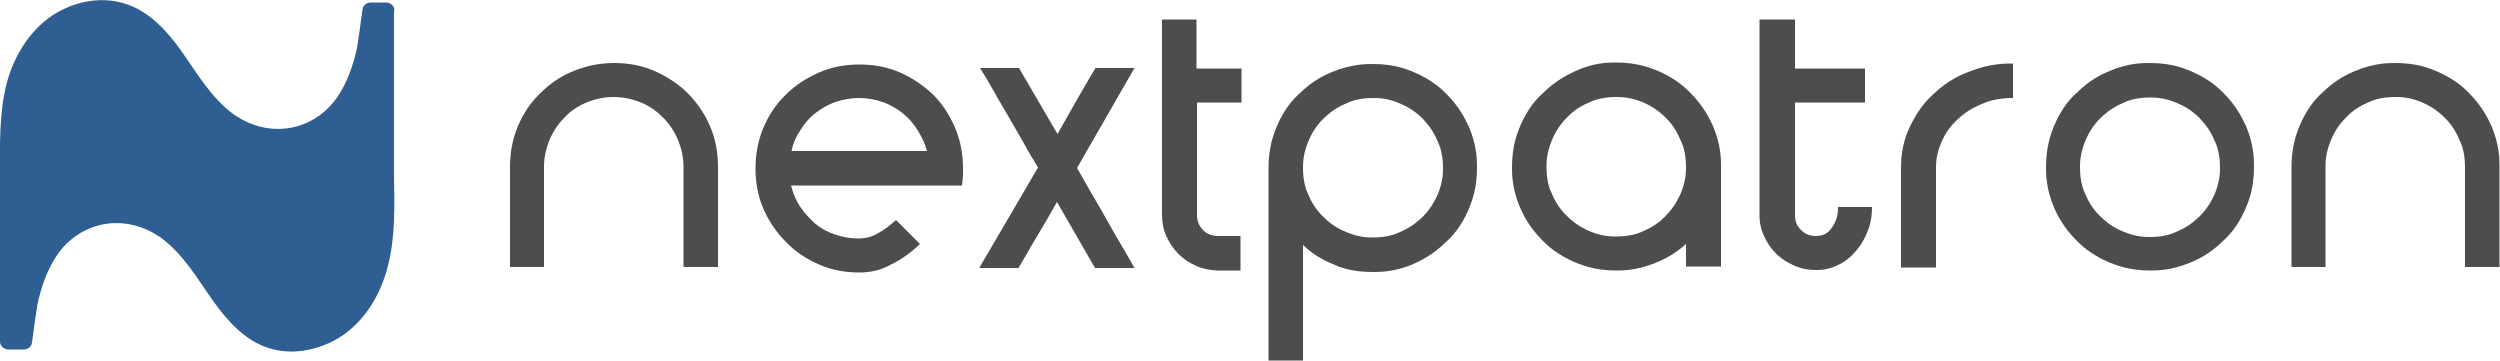 <?xml version="1.0" encoding="utf-8"?>
<!-- Generator: Adobe Illustrator 25.1.0, SVG Export Plug-In . SVG Version: 6.00 Build 0)  -->
<svg version="1.1" id="Ebene_1" xmlns="http://www.w3.org/2000/svg" xmlns:xlink="http://www.w3.org/1999/xlink" x="0px" y="0px"
	 viewBox="0 0 500 72.2" style="enable-background:new 0 0 500 72.2;" xml:space="preserve">
<style type="text/css">
	.st0{fill:#4D4D4D;}
	.st1{fill:#2E5E92;}
</style>
<g>
	<path class="st0" d="M122.8,12.6c2.9,0,5.6,0.5,8.1,1.6c2.5,1.1,4.8,2.6,6.6,4.4c1.9,1.9,3.4,4.1,4.5,6.6c1.1,2.6,1.6,5.3,1.6,8.2
		v20h-6.9v-20c0-1.9-0.4-3.7-1.1-5.4c-0.7-1.7-1.7-3.2-3-4.5c-1.3-1.3-2.7-2.3-4.4-3c-1.7-0.7-3.6-1.1-5.5-1.1
		c-1.9,0-3.7,0.4-5.4,1.1c-1.7,0.7-3.2,1.7-4.4,3c-1.3,1.3-2.3,2.8-3,4.5c-0.7,1.7-1.1,3.5-1.1,5.4v20H102v-20
		c0-2.9,0.5-5.6,1.6-8.2c1.1-2.6,2.6-4.8,4.5-6.6c1.9-1.9,4.1-3.4,6.6-4.4C117.2,13.2,119.9,12.6,122.8,12.6"/>
	<path class="st0" d="M171.9,54.5c-2.9,0-5.6-0.5-8.1-1.6c-2.5-1.1-4.8-2.6-6.6-4.5c-1.9-1.9-3.4-4.1-4.5-6.6
		c-1.1-2.5-1.6-5.2-1.6-8.1c0-2.9,0.5-5.6,1.6-8.2c1.1-2.6,2.6-4.8,4.5-6.6c1.9-1.9,4.1-3.3,6.6-4.4c2.5-1.1,5.2-1.6,8.1-1.6
		c2.9,0,5.6,0.5,8.1,1.6c2.5,1.1,4.7,2.6,6.6,4.4c1.9,1.9,3.3,4.1,4.4,6.6c1.1,2.6,1.6,5.3,1.6,8.2v1.2c0,0.4-0.1,1.1-0.2,2.2h-34.2
		c0.4,1.5,1,3,1.8,4.2c0.9,1.3,1.9,2.4,3,3.4c1.2,1,2.5,1.7,4,2.2c1.5,0.5,3,0.8,4.7,0.8c1.3,0,2.6-0.3,3.8-1
		c1.3-0.7,2.5-1.6,3.7-2.7l4.8,4.8c-1.8,1.7-3.7,3.1-5.8,4.1C176.3,54,174.1,54.5,171.9,54.5 M185.4,30.2c-0.4-1.5-1.1-2.9-1.9-4.2
		c-0.8-1.3-1.8-2.4-3-3.4c-1.2-0.9-2.5-1.7-4-2.2c-1.5-0.5-3-0.8-4.7-0.8c-1.7,0-3.2,0.3-4.7,0.8c-1.5,0.5-2.8,1.3-4,2.2
		c-1.2,0.9-2.2,2.1-3,3.4c-0.9,1.3-1.5,2.7-1.8,4.2H185.4z"/>
	<path class="st0" d="M195.9,53.5l11.7-20c-0.9-1.5-1.9-3.1-2.8-4.8c-1-1.7-2-3.5-3-5.2c-1-1.8-2.1-3.5-3-5.2
		c-1-1.7-1.9-3.3-2.8-4.7h7.8l7.7,13.2c1.2-2.1,2.5-4.4,3.8-6.7c1.3-2.3,2.6-4.5,3.8-6.5h7.8l-11.5,20c0.9,1.5,1.8,3.2,2.8,4.9
		c1,1.7,2,3.4,3,5.2c1,1.8,2,3.5,3,5.2c1,1.7,1.9,3.3,2.7,4.7H219l-7.6-13.2c-1.2,2.1-2.5,4.4-3.9,6.7c-1.4,2.3-2.6,4.5-3.8,6.5
		H195.9z"/>
	<path class="st1" d="M78.9,2.1c0-0.9-0.8-1.6-1.7-1.6h-3c-0.9,0-1.6,0.6-1.7,1.4c-0.3,2.4-1,7.2-1.1,7.7c-0.7,3.2-1.8,6.5-3.6,9.3
		c-4.1,6.5-12.2,8.9-19.4,5c-0.5-0.3-1-0.6-1.5-0.9c-4.7-3.4-7.5-8.4-10.7-12.9c-2.8-3.9-6.3-7.8-11-9.3C19.9-1,13.9,0.5,9.6,3.7
		c-4.3,3.3-7,8.1-8.3,13.1C-0.2,22.8,0,29,0,35.2h0v33.1c0,0.9,0.8,1.6,1.7,1.6h3c0.9,0,1.6-0.6,1.7-1.4c0.3-2.4,1-7.2,1.1-7.7
		c0.7-3.2,1.8-6.5,3.6-9.3c4.1-6.5,12.2-8.9,19.4-5c0.5,0.3,1,0.6,1.5,0.9c4.7,3.4,7.5,8.4,10.7,12.9c2.8,3.9,6.3,7.8,11,9.3
		c5.2,1.7,11.2,0.2,15.5-3c4.3-3.3,7-8.1,8.3-13.1c1.6-6,1.4-12.2,1.3-18.3h0V2.1z"/>
	<path class="st0" d="M248.3,20.5v-6.8h-9V3.9h-6.9V43c0,1.5,0.3,3,0.9,4.3c0.6,1.3,1.4,2.5,2.4,3.5c1,1,2.2,1.8,3.6,2.4
		c1.3,0.6,2.7,0.8,4.1,0.9h4.7v-6.9h-4.7c-1.1-0.1-2.1-0.4-2.8-1.2c-0.8-0.8-1.2-1.8-1.2-3V20.5H248.3z"/>
	<path class="st0" d="M274.6,19.6c-2.9,0-4.6,0.7-5.4,1.1c-2.6,1.1-3.8,2.4-4.5,3c-1.9,1.9-2.6,3.6-3,4.5c-1.1,2.6-1.1,4.5-1.1,5.4
		c0,2.9,0.7,4.6,1.1,5.4c1.1,2.6,2.4,3.8,3,4.4c1.9,1.9,3.6,2.6,4.5,3c2.6,1.1,4.5,1.1,5.4,1.1c2.9,0,4.6-0.7,5.4-1.1
		c2.6-1.1,3.8-2.4,4.5-3c1.9-1.9,2.6-3.6,3-4.4c1.1-2.6,1.1-4.5,1.1-5.4c0-2.9-0.7-4.6-1.1-5.4c-1.1-2.6-2.4-3.8-3-4.5
		c-1.9-1.9-3.6-2.6-4.5-3C277.5,19.6,275.6,19.6,274.6,19.6z M274.6,12.8c4.3,0,6.9,1.1,8.1,1.6c3.8,1.6,5.7,3.5,6.6,4.4
		c2.8,2.8,3.9,5.4,4.5,6.6c1.6,3.8,1.6,6.7,1.6,8.2c0,4.3-1.1,6.8-1.6,8.1c-1.6,3.8-3.5,5.7-4.5,6.6c-2.8,2.8-5.4,3.9-6.6,4.5
		c-3.8,1.6-6.7,1.6-8.1,1.6c-4.1,0-6.5-0.9-7.6-1.4c-3.6-1.4-5.4-3.1-6.4-4v23.1h-6.9V33.6c0-4.3,1.1-6.9,1.6-8.2
		c1.6-3.8,3.5-5.7,4.5-6.6c2.8-2.8,5.4-3.9,6.6-4.4C270.3,12.8,273.2,12.8,274.6,12.8z"/>
	<path class="st0" d="M323.2,19.4c-2.9,0-4.6,0.7-5.4,1.1c-2.6,1.1-3.8,2.4-4.4,3c-1.9,1.9-2.6,3.6-3,4.5c-1.1,2.6-1.1,4.5-1.1,5.4
		c0,2.9,0.7,4.6,1.1,5.4c1.1,2.6,2.4,3.8,3,4.4c1.9,1.9,3.6,2.6,4.4,3c2.6,1.1,4.5,1.1,5.4,1.1c3,0,4.7-0.7,5.5-1.1
		c2.6-1.1,3.8-2.4,4.4-3c1.9-1.9,2.6-3.6,3-4.4c1.1-2.6,1.1-4.5,1.1-5.4c0-2.9-0.7-4.6-1.1-5.4c-1.1-2.6-2.3-3.8-3-4.5
		c-1.9-1.9-3.6-2.6-4.4-3C326.1,19.4,324.1,19.4,323.2,19.4z M323.2,12.5c4.3,0,6.9,1.1,8.2,1.6c3.8,1.6,5.7,3.5,6.7,4.5
		c2.8,2.8,3.9,5.4,4.5,6.6c1.6,3.8,1.6,6.7,1.6,8.1v20h-7v-4.5c-2.8,2.5-5.2,3.4-6.4,3.9c-3.6,1.4-6.3,1.4-7.6,1.4
		c-4.3,0-6.8-1.1-8.1-1.6c-3.8-1.6-5.7-3.5-6.6-4.4c-2.8-2.8-3.9-5.3-4.5-6.6c-1.6-3.8-1.6-6.7-1.6-8.1c0-4.3,1.1-6.9,1.6-8.1
		c1.6-3.8,3.5-5.7,4.5-6.6c2.8-2.8,5.4-3.9,6.6-4.5C318.8,12.5,321.7,12.5,323.2,12.5z"/>
	<path class="st0" d="M352.1,3.9h6.9v9.8h14v6.8h-14v22.5c0,1.8,0.8,2.6,1.2,3c1.2,1.2,2.5,1.2,3.1,1.2c1.8,0,2.7-1.1,3.1-1.7
		c1.2-1.7,1.2-3.3,1.2-4.1h6.8c0,2.6-0.6,4.2-0.9,4.9c-0.9,2.3-1.9,3.4-2.4,4c-1.5,1.7-2.8,2.4-3.5,2.7c-2,1-3.6,1-4.4,1
		c-2.3,0-3.7-0.6-4.4-0.9c-2-0.9-3.1-1.9-3.6-2.4c-1.5-1.5-2.1-2.9-2.4-3.5c-0.9-2-0.9-3.5-0.9-4.3V3.9z"/>
	<path class="st0" d="M387.1,53.5h-6.9v-20c0-4.3,1.2-6.9,1.8-8.2c1.8-3.8,3.8-5.7,4.8-6.6c3-2.8,5.7-3.9,7.1-4.4
		c4-1.6,7.1-1.6,8.7-1.6v6.9c-3.2,0-5.1,0.7-6,1.1c-2.8,1.1-4.2,2.4-4.9,3c-2.1,1.9-2.9,3.6-3.3,4.5c-1.2,2.6-1.2,4.5-1.2,5.4V53.5z
		"/>
	<path class="st0" d="M430,19.5c-2.9,0-4.6,0.7-5.4,1.1c-2.6,1.1-3.8,2.4-4.5,3c-1.9,1.9-2.6,3.6-3,4.5c-1.1,2.6-1.1,4.5-1.1,5.4
		c0,2.9,0.7,4.6,1.1,5.4c1.1,2.6,2.4,3.8,3,4.4c1.9,1.9,3.6,2.6,4.5,3c2.6,1.1,4.5,1.1,5.4,1.1c2.9,0,4.6-0.7,5.4-1.1
		c2.6-1.1,3.8-2.4,4.5-3c1.9-1.9,2.6-3.6,3-4.4c1.1-2.6,1.1-4.5,1.1-5.4c0-2.9-0.7-4.6-1.1-5.4c-1.1-2.6-2.4-3.8-3-4.5
		c-1.9-1.9-3.6-2.6-4.5-3C432.8,19.5,430.9,19.5,430,19.5z M430,12.6c4.3,0,6.9,1.1,8.1,1.6c3.8,1.6,5.7,3.5,6.6,4.4
		c2.8,2.8,3.9,5.4,4.5,6.6c1.6,3.8,1.6,6.7,1.6,8.2c0,4.3-1.1,6.9-1.6,8.1c-1.6,3.8-3.5,5.7-4.5,6.6c-2.8,2.8-5.4,3.9-6.6,4.4
		c-3.8,1.6-6.7,1.6-8.1,1.6c-4.3,0-6.8-1.1-8.1-1.6c-3.8-1.6-5.7-3.5-6.6-4.4c-2.8-2.8-3.9-5.3-4.5-6.6c-1.6-3.8-1.6-6.7-1.6-8.1
		c0-4.3,1.1-6.9,1.6-8.2c1.6-3.8,3.5-5.7,4.5-6.6c2.8-2.8,5.4-3.9,6.6-4.4C425.6,12.6,428.5,12.6,430,12.6z"/>
	<path class="st0" d="M479.1,12.6c4.3,0,6.9,1.1,8.1,1.6c3.8,1.6,5.7,3.5,6.6,4.4c2.8,2.8,3.9,5.4,4.5,6.6c1.6,3.8,1.6,6.7,1.6,8.2
		v20h-6.9v-20c0-2.9-0.7-4.6-1.1-5.4c-1.1-2.6-2.3-3.8-3-4.5c-1.9-1.9-3.6-2.6-4.4-3c-2.6-1.1-4.5-1.1-5.5-1.1
		c-2.9,0-4.6,0.7-5.4,1.1c-2.6,1.1-3.8,2.4-4.4,3c-1.9,1.9-2.6,3.6-3,4.5c-1.1,2.6-1.1,4.5-1.1,5.4v20h-6.8v-20
		c0-4.3,1.1-6.9,1.6-8.2c1.6-3.8,3.5-5.7,4.5-6.6c2.8-2.8,5.4-3.9,6.6-4.4C474.8,12.6,477.7,12.6,479.1,12.6z"/>
</g>
</svg>